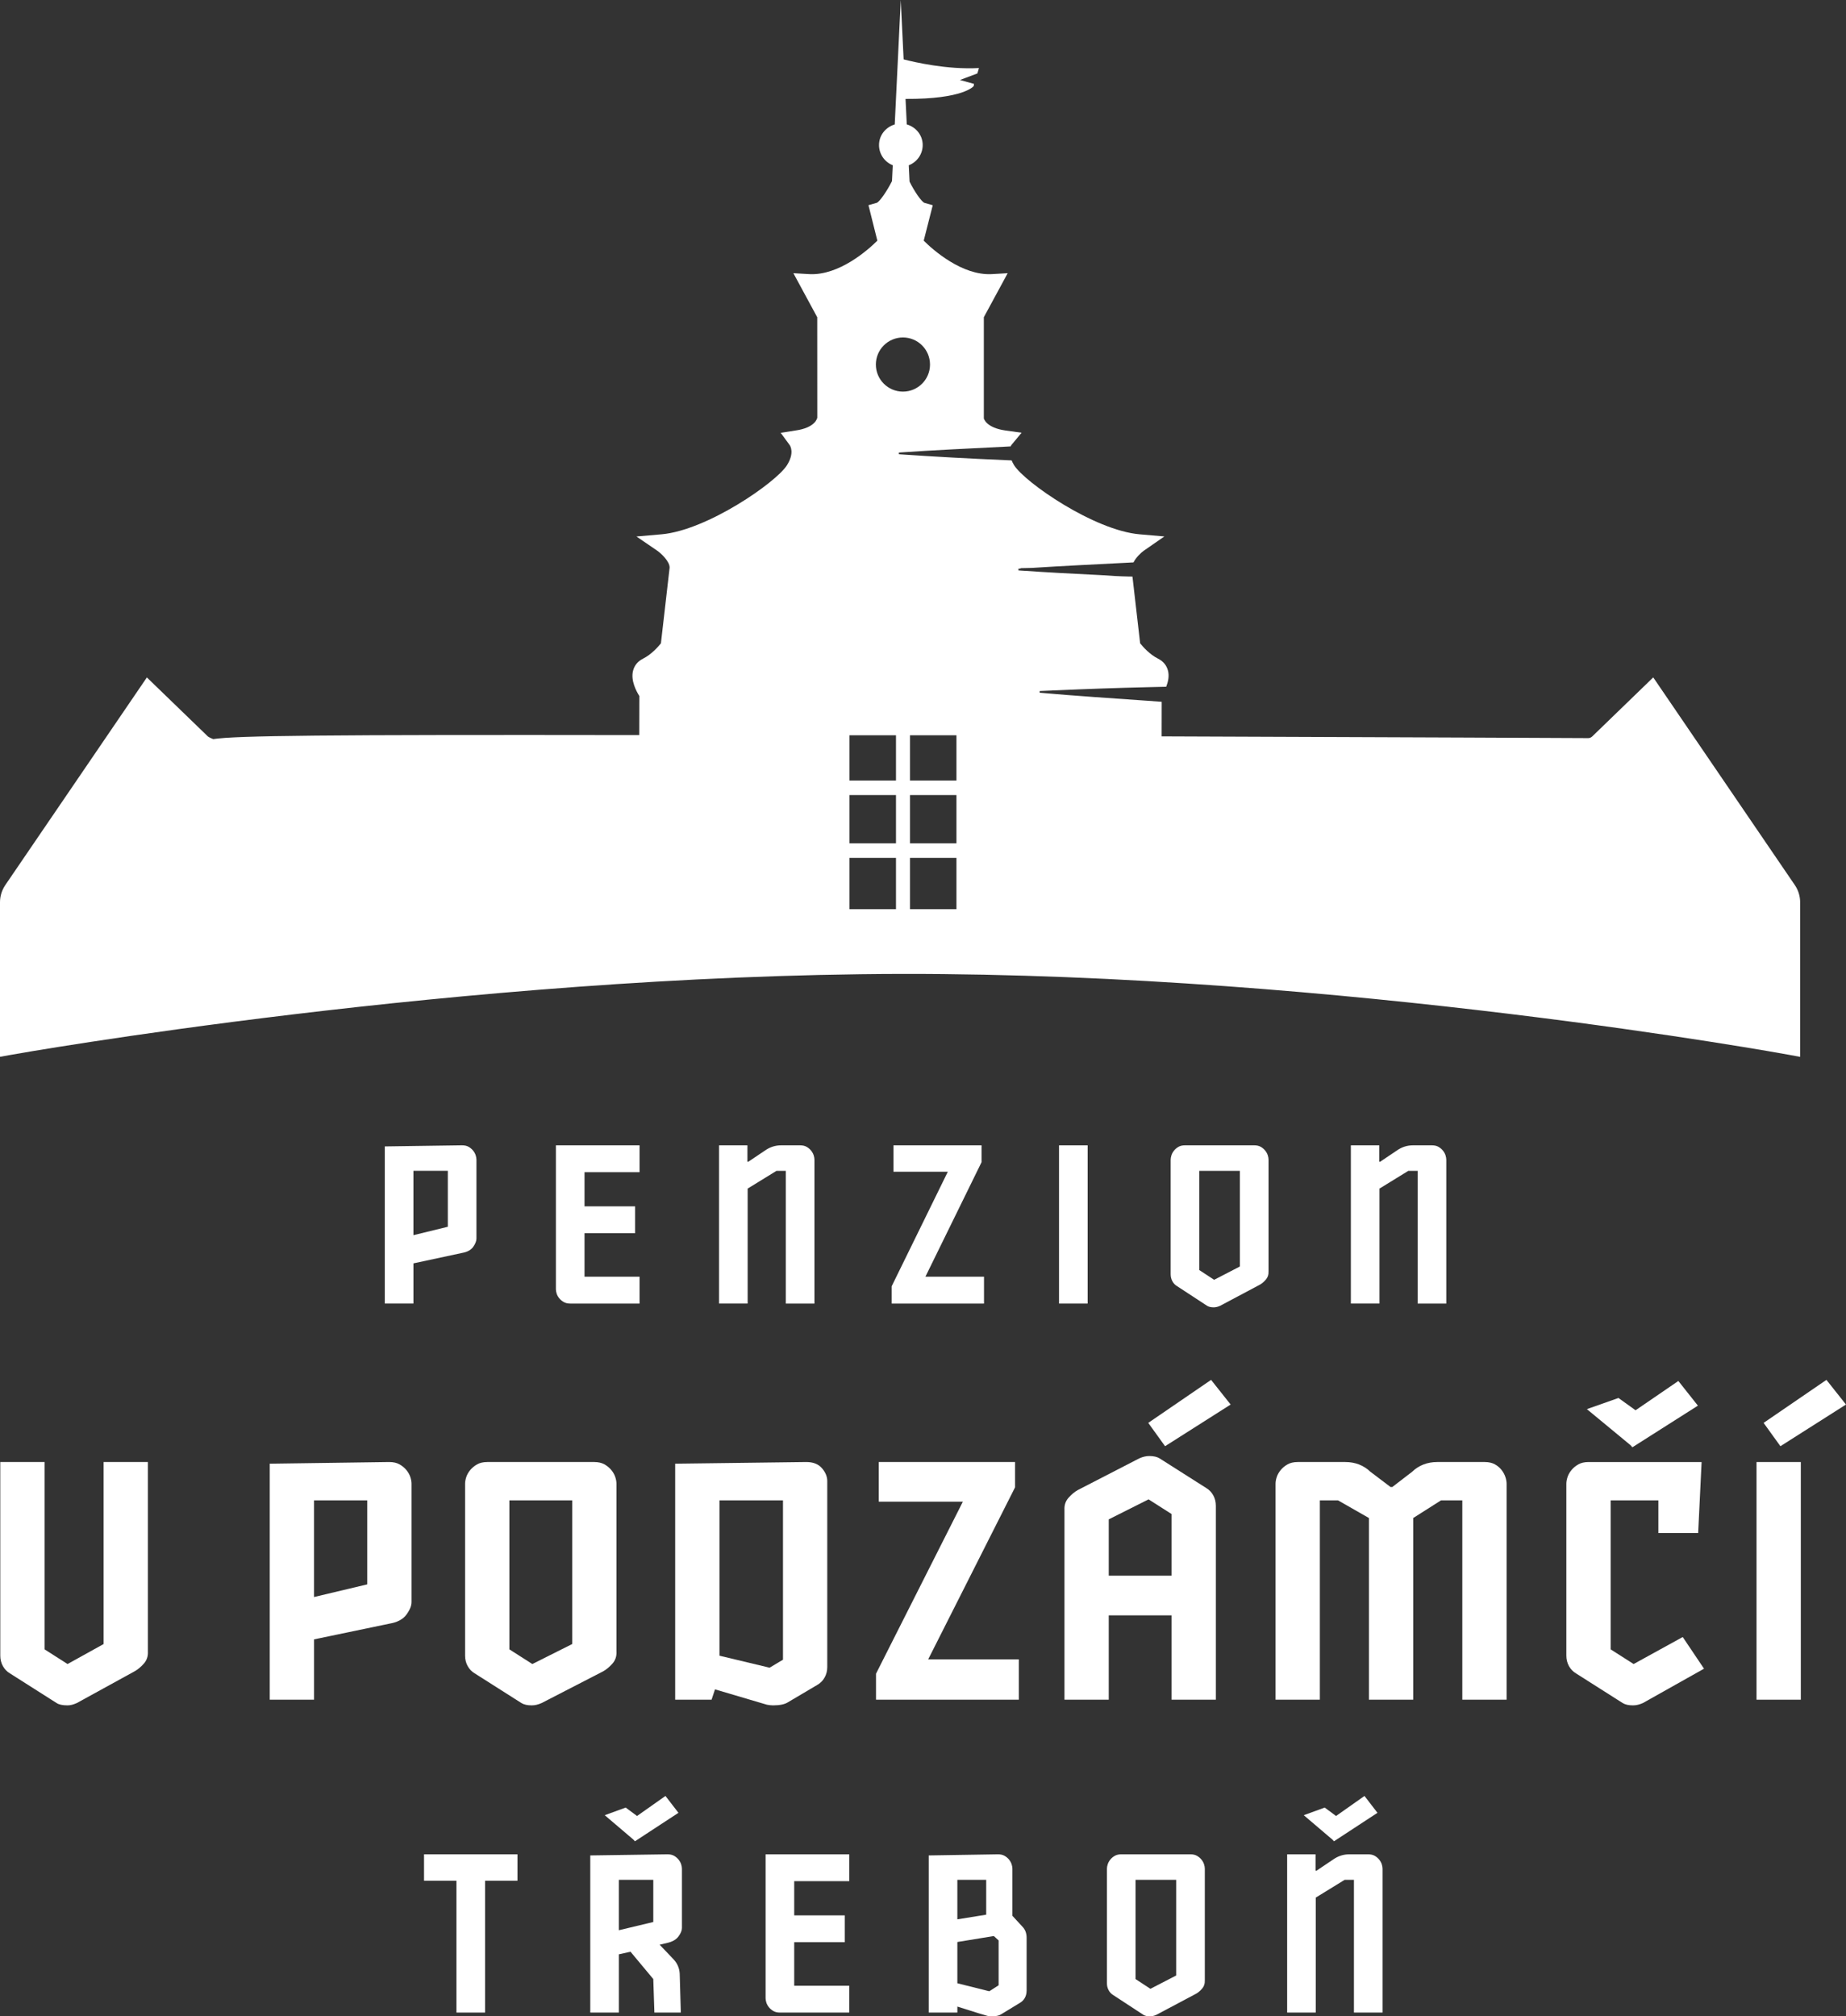 <?xml version="1.0" encoding="UTF-8"?> <svg xmlns="http://www.w3.org/2000/svg" id="Layer_1" viewBox="0 0 163.712 178.804"><rect x="0" y="0" width="163.712" height="178.804" fill="#333333" stroke="none"/><defs><style>.cls-1{fill:#fff;stroke-width:0px;}</style></defs><g id="VPodzmTebo-logo"><path class="cls-1" d="m159.172,78.484l-12.555-18.414-5.413,5.239c-.097.093-.224.145-.352.145,0,0-16.748-.081-37.832-.154l.005-3.066c-.356-.026-.773-.058-1.289-.094-3.178-.227-6.359-.428-9.531-.712l.003-.15c.361-.018.723-.029,1.085-.046v-.008c.132-.004.266-.005.398-.009,2.687-.121,5.377-.214,8.068-.277.683-.016,1.212-.03,1.666-.04.165-.428.279-.922.162-1.405-.115-.478-.422-.854-.885-1.085-.749-.374-1.349-1.06-1.59-1.362l-.68-5.914c-.038-.002-.075-.003-.114-.005-.085-.001-.169-.001-.262-.003-.805-.017-1.61-.064-2.415-.124-2.443-.117-4.884-.248-7.321-.418v-.15c.063-.004.126-.007.189-.011v-.037c.332-.01.665-.014.997-.023,2.783-.178,5.571-.311,8.356-.455.242-.012.459-.024.663-.035.223-.437.654-.856.921-1.041l1.814-1.258-2.197-.191c-4.034-.352-10.164-4.596-11.126-6.124-.098-.155-.166-.295-.222-.43-.155-.007-.284-.013-.454-.02-3.185-.137-6.366-.304-9.543-.526v-.15c3.176-.222,6.361-.361,9.543-.526.132-.007.249-.013.369-.02.024-.05.05-.102.056-.111l.913-1.1-1.416-.198c-1.748-.243-1.924-1.067-1.932-1.067v-8.979l2.115-3.903-1.425.082c-2.619.132-5.191-2.137-6.021-2.969l.801-3.142-.742-.211c-.272-.121-.898-1.031-1.315-1.882l-.07-1.447c.721-.282,1.235-.974,1.235-1.795,0-.883-.603-1.597-1.411-1.83l-.11-2.263c5.151.032,6.04-1.133,6.04-1.133l.033-.198-1.247-.346,1.545-.58.141-.479c-2.819.157-5.76-.53-6.681-.768l-.255-5.262-.534,11.033c-.799.238-1.393.95-1.393,1.827,0,.815.506,1.505,1.218,1.791l-.068,1.406c-.454.903-1.084,1.806-1.344,1.922l-.742.211.787,3.146c-.832.832-3.397,3.1-6.021,2.969l-1.425-.082,2.115,3.905.004,8.903c-.006.035-.148.892-1.938,1.141l-1.306.205.789,1.076c.049.068.464.692-.235,1.8-.962,1.528-7.092,5.772-11.126,6.124l-2.219.194,1.839,1.257c.357.245,1.131.979,1.1,1.518l-.77,6.698c-.241.303-.841.988-1.59,1.362-.463.231-.77.606-.885,1.085-.207.853.28,1.78.561,2.225l-.008,3.465c-28.203-.041-35.69.047-37.785.355-.125-.041-.394-.172-.466-.229l-5.415-5.239L.47,78.486c-.307.453-.47.981-.47,1.528v13.701l.981-.176c.395-.072,39.971-7.096,78.98-7.175,39.016-.063,78.308,7.102,78.699,7.174l.985.183v-13.707c0-.549-.163-1.078-.473-1.53ZM80.077,29.926c1.326,0,2.401,1.075,2.401,2.401s-1.075,2.401-2.401,2.401c-1.326,0-2.401-1.075-2.401-2.401s1.075-2.401,2.401-2.401Zm-.617,50.698h-4.128v-4.549h4.128v4.549Zm0-5.844h-4.128v-4.275h4.128v4.275Zm0-5.569h-4.128v-4.012h4.128v4.012Zm5.362,11.413h-4.121v-4.549h4.121v4.549Zm0-5.844h-4.121v-4.275h4.121v4.275Zm0-5.569h-4.121v-4.012h4.121v4.012Z"></path><path class="cls-1" d="m34.125,115.596v-13.935l6.849-.099c.236,0,.434.046.591.138s.288.203.394.335c.105.131.181.269.227.413s.068.275.068.394v6.987c0,.223-.098.472-.295.748-.196.275-.524.452-.984.531l-4.31.925v3.562h-2.539Zm5.59-11.77h-3.051v5.707l3.051-.747v-4.96Z"></path><path class="cls-1" d="m49.299,114.317v-12.754h7.42v2.381h-4.881v3.031h4.487v2.382h-4.487v3.857h4.881v2.382h-6.141c-.236,0-.434-.046-.591-.138s-.289-.203-.394-.335c-.105-.131-.181-.269-.227-.413s-.068-.275-.068-.394Z"></path><path class="cls-1" d="m66.285,103.019h.079l1.496-1.004c.433-.302.905-.452,1.417-.452h1.673c.236,0,.433.046.591.138.157.092.288.203.394.335.104.131.18.269.227.413.045.145.068.275.068.394v12.754h-2.539v-11.77h-.826l-2.559,1.574v10.195h-2.539v-14.033h2.519v1.456Z"></path><path class="cls-1" d="m82.07,113.214h5.196v2.382h-8.188v-1.535l4.979-10.156h-4.821v-2.342h7.813v1.496l-4.979,10.155Z"></path><path class="cls-1" d="m96.458,101.563v14.033h-2.539v-14.033h2.539Z"></path><path class="cls-1" d="m112.498,112.762c.014.275-.065.512-.235.708-.171.197-.349.348-.532.453l-3.522,1.87c-.197.091-.388.138-.571.138-.249,0-.446-.047-.59-.138l-2.677-1.752c-.171-.105-.306-.249-.404-.434-.098-.184-.147-.387-.147-.609v-10.156c0-.118.023-.249.069-.394s.121-.282.227-.413c.104-.132.235-.243.394-.335.157-.092.354-.138.59-.138h6.121c.236,0,.434.046.591.138s.288.203.394.335c.105.131.181.269.227.413s.068.275.068.394v9.92Zm-2.538-.453v-8.482h-3.603v8.798l1.319.865,2.283-1.181Z"></path><path class="cls-1" d="m122.319,103.019h.079l1.496-1.004c.433-.302.905-.452,1.417-.452h1.673c.236,0,.433.046.591.138.157.092.288.203.394.335.104.131.18.269.227.413.045.145.068.275.068.394v12.754h-2.539v-11.77h-.826l-2.559,1.574v10.195h-2.539v-14.033h2.519v1.456Z"></path><path class="cls-1" d="m13.116,129.649v16.819c.021.414-.102.769-.365,1.064s-.538.522-.822.68l-5.114,2.809c-.305.138-.578.207-.822.207-.446,0-.771-.069-.974-.207l-4.141-2.631c-.265-.158-.473-.374-.624-.65-.152-.276-.229-.581-.229-.916v-17.175h3.927v16.612l2.04,1.301,3.197-1.773v-16.14h3.927Z"></path><path class="cls-1" d="m23.923,150.725v-20.928l10.595-.148c.366,0,.67.069.914.207.243.139.446.306.608.503s.279.404.351.62c.07.218.106.414.106.592v10.493c0,.336-.152.71-.457,1.123-.304.414-.812.681-1.522.799l-6.667,1.389v5.351h-3.928Zm8.646-17.677h-4.719v8.572l4.719-1.123v-7.449Z"></path><path class="cls-1" d="m54.672,146.468c.021.414-.102.769-.365,1.064s-.538.522-.821.68l-5.45,2.809c-.305.138-.599.207-.883.207-.386,0-.69-.069-.913-.207l-4.141-2.631c-.264-.158-.472-.374-.624-.65s-.229-.581-.229-.916v-15.253c0-.178.035-.374.106-.592.071-.216.188-.423.351-.62.162-.197.365-.364.608-.503.244-.138.548-.207.913-.207h9.469c.365,0,.67.069.913.207.244.139.446.306.609.503.162.197.278.404.35.62.071.218.106.414.106.592v14.897Zm-3.927-.68v-12.74h-5.571v13.213l2.039,1.301,3.532-1.773Z"></path><path class="cls-1" d="m59.878,150.725v-20.928l11.63-.148c.609,0,1.07.183,1.386.547.314.365.472.744.472,1.139v16.494c0,.335-.076.641-.229.916-.152.276-.36.493-.624.65l-2.648,1.566c-.284.178-.721.267-1.31.267-.162,0-.345-.021-.548-.06l-4.597-1.359-.305.916h-3.228Zm8.373-2.838l1.188-.709v-14.13h-5.633v13.775l4.445,1.063Z"></path><path class="cls-1" d="m82.316,147.148h8.038v3.577h-12.665v-2.306l7.702-15.253h-7.459v-3.518h12.087v2.247l-7.703,15.252Z"></path><path class="cls-1" d="m103.9,150.725v-7.479h-5.571v7.479h-3.927v-16.849c-.021-.414.101-.769.365-1.064.264-.296.537-.521.821-.68l5.45-2.809c.305-.138.599-.207.883-.207.385,0,.689.069.913.207l4.141,2.631c.264.158.472.375.624.65.152.276.229.582.229.917v17.203h-3.928Zm0-16.465l-2.039-1.301-3.532,1.774v4.995h5.571v-5.469Z"></path><path class="cls-1" d="m119.305,129.649c.446,0,.857.074,1.233.222.375.148.705.36.989.636l1.796,1.359h.152l1.766-1.359c.284-.275.614-.487.989-.636.376-.147.787-.222,1.233-.222h4.201c.365,0,.67.069.914.207.243.139.441.306.593.503.152.197.264.404.335.62.071.218.107.414.107.592v19.154h-3.928v-17.677h-1.888l-2.466,1.566v16.11h-3.928v-16.11l-2.74-1.566h-1.613v17.677h-3.928v-19.154c0-.178.035-.374.107-.592.07-.216.187-.423.35-.62.162-.197.365-.364.609-.503.243-.138.548-.207.913-.207h4.201Z"></path><path class="cls-1" d="m147.071,135.945v-2.897h-4.231v13.213l2.039,1.301,4.354-2.395,1.887,2.809-5.419,3.045c-.305.138-.599.207-.883.207-.386,0-.69-.069-.913-.207l-4.141-2.631c-.264-.158-.472-.374-.624-.65s-.229-.581-.229-.916v-15.253c0-.178.035-.374.106-.592.071-.216.188-.423.351-.62.162-.197.365-.364.608-.503.244-.138.548-.207.913-.207h10.017l-.305,6.297h-3.531Z"></path><path class="cls-1" d="m159.705,129.649v21.076h-3.928v-21.076h3.928Z"></path><path class="cls-1" d="m148.843,122.461l1.735,2.188-5.815,3.695-1.491-2.069,5.571-3.813Z"></path><path class="cls-1" d="m161.976,122.363l1.735,2.188-5.815,3.695-1.491-2.069,5.571-3.813Z"></path><path class="cls-1" d="m107.404,122.363l1.735,2.188-5.815,3.695-1.491-2.069,5.571-3.813Z"></path><path class="cls-1" d="m140.733,124.958l2.8-.989,2.973,2.137-1.735,2.188-4.038-3.336Z"></path><path class="cls-1" d="m59.016,159.26l1.152,1.496-3.861,2.527-.99-1.415,3.699-2.608Z"></path><path class="cls-1" d="m53.63,160.967l1.859-.676,1.974,1.462-1.152,1.496-2.681-2.282Z"></path><path class="cls-1" d="m121.008,159.26l1.152,1.496-3.861,2.527-.99-1.415,3.699-2.608Z"></path><path class="cls-1" d="m115.623,160.967l1.859-.676,1.974,1.462-1.152,1.496-2.681-2.282Z"></path><path class="cls-1" d="m40.479,178.469v-11.691h-2.874v-2.342h8.286v2.342h-2.873v11.691h-2.539Z"></path><path class="cls-1" d="m58.035,178.469l-.098-2.972-2.362-2.835.768.315-1.929.433.473-.787v5.846h-2.539v-13.935l6.849-.099c.236,0,.434.046.591.138s.288.203.394.335c.105.131.181.269.227.413s.068.275.068.394v5.255c0,.224-.102.473-.305.748s-.528.466-.975.57l-1.003.236.098-.295,1.457,1.535c.327.354.505.774.531,1.26l.099,3.444h-2.343Zm-.098-11.77h-3.051v4.468l3.051-.729v-3.739Z"></path><path class="cls-1" d="m67.896,177.19v-12.754h7.42v2.381h-4.881v3.031h4.487v2.382h-4.487v3.857h4.881v2.382h-6.141c-.236,0-.434-.046-.591-.138s-.289-.203-.394-.335c-.105-.131-.181-.269-.227-.413s-.068-.275-.068-.394Z"></path><path class="cls-1" d="m91.043,176.54c0,.223-.05.427-.147.61-.099.184-.233.328-.404.433l-1.712,1.043c-.184.118-.466.178-.847.178-.104,0-.223-.014-.354-.04-.512-.145-1.008-.295-1.486-.452-.479-.157-.876-.282-1.19-.374v.531h-2.539v-13.935l6.141-.099c.236,0,.433.046.59.138.158.092.289.203.395.335.104.131.18.269.226.413s.069.275.069.394v4.173l.925,1.003c.223.25.335.564.335.945v4.704Zm-1.909-5.02l-4.822.788.591-1.083v4.646l2.834.708.826-.531v-3.976l-1.378-1.26,1.949.708Zm-1.673-4.821h-2.559v3.503l2.559-.413v-3.09Z"></path><path class="cls-1" d="m106.846,175.635c.014.275-.065.512-.235.708-.171.197-.349.348-.532.453l-3.522,1.87c-.197.091-.388.138-.571.138-.249,0-.446-.047-.59-.138l-2.677-1.752c-.171-.105-.306-.249-.404-.434-.098-.184-.147-.387-.147-.609v-10.156c0-.118.023-.249.069-.394s.121-.282.227-.413c.104-.132.235-.243.394-.335.157-.092.354-.138.59-.138h6.121c.236,0,.434.046.591.138s.288.203.394.335c.105.131.181.269.227.413s.068.275.068.394v9.92Zm-2.538-.453v-8.482h-3.603v8.798l1.319.865,2.283-1.181Z"></path><path class="cls-1" d="m116.668,165.892h.079l1.496-1.004c.433-.302.905-.452,1.417-.452h1.673c.236,0,.433.046.591.138.157.092.288.203.394.335.104.131.18.269.227.413.045.145.068.275.068.394v12.754h-2.539v-11.77h-.826l-2.559,1.574v10.195h-2.539v-14.033h2.519v1.456Z"></path></g></svg> 